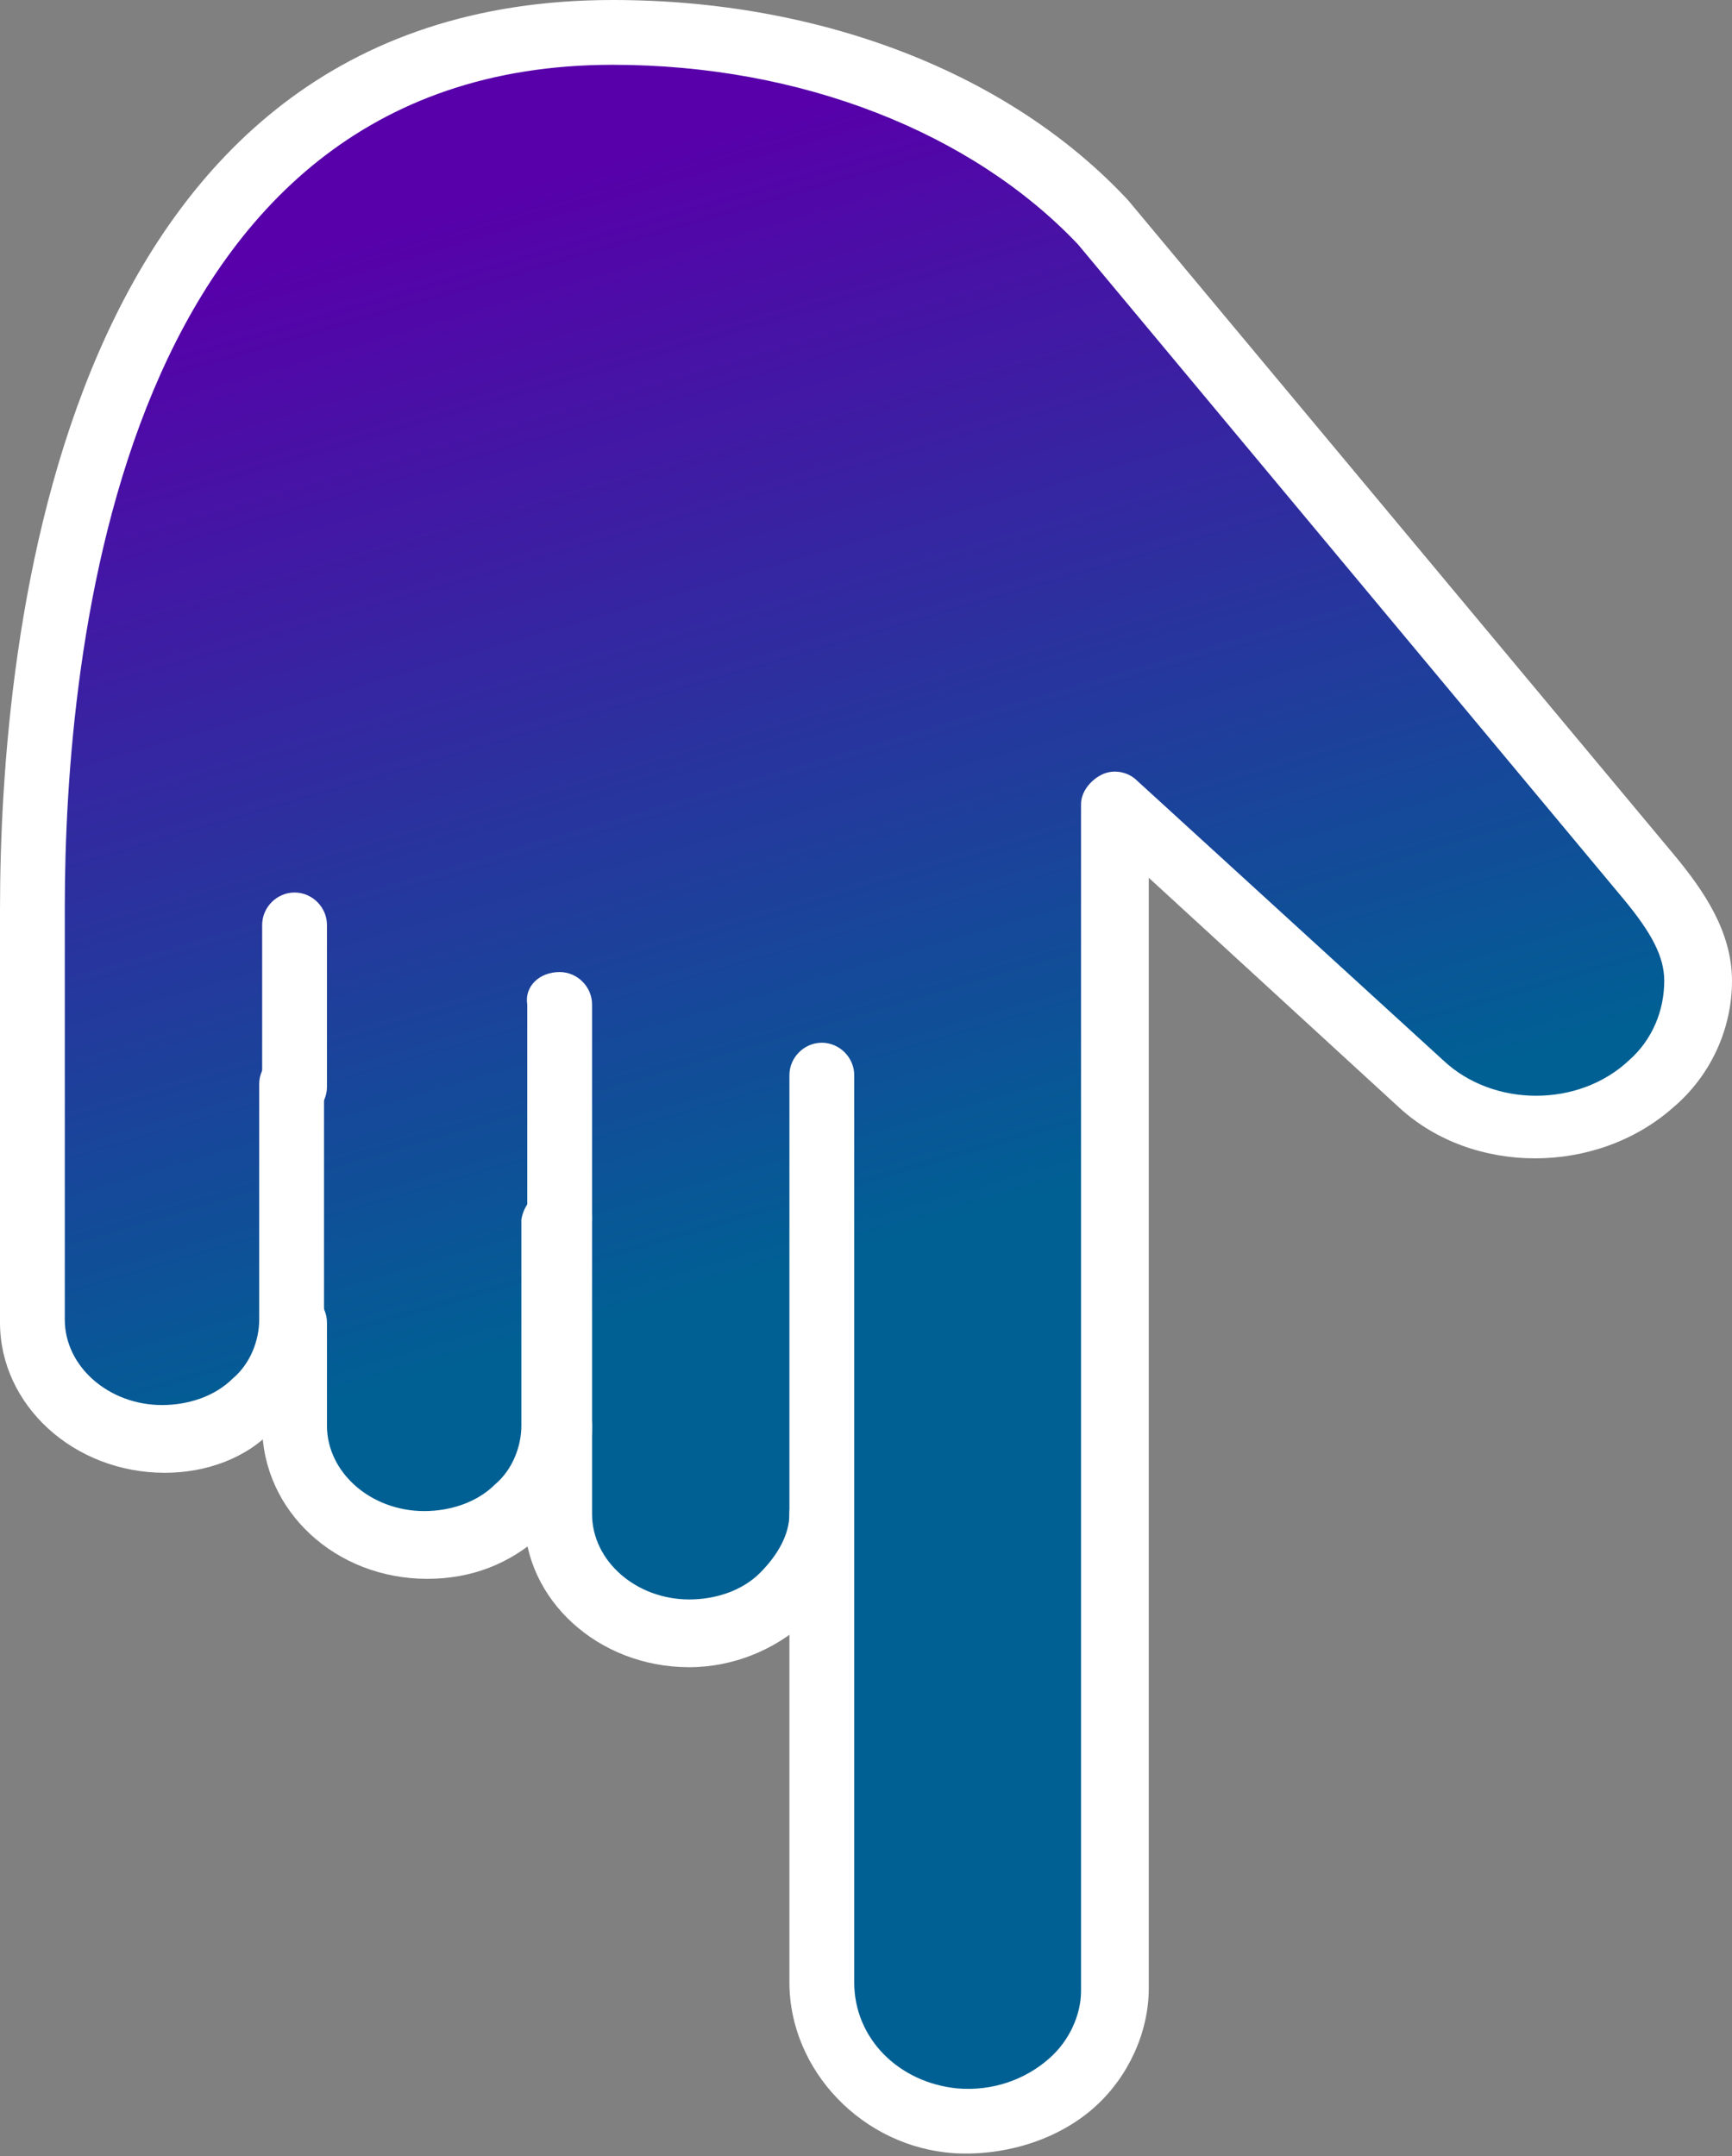 <svg xmlns="http://www.w3.org/2000/svg" xmlns:xlink="http://www.w3.org/1999/xlink" id="Capa_1" x="0px" y="0px" viewBox="0 0 58.8 73.2" style="enable-background:new 0 0 58.8 73.2;" xml:space="preserve"><rect x="0" y="0" width="58.8" height="73.2" fill="#808080" stroke="none"/><style type="text/css">	.st0{fill:url(#SVGID_1_);}	.st1{fill:#FFFFFF;}</style><g>	<g>		<linearGradient id="SVGID_1_" gradientUnits="userSpaceOnUse" x1="30.286" y1="42.189" x2="19.68" y2="5.655">			<stop offset="0" style="stop-color:#006094"></stop>			<stop offset="1" style="stop-color:#5800AA"></stop>		</linearGradient>		<path class="st0" d="M10,44.9c0,1.1-0.5,2.1-1.3,2.9c-0.8,0.7-1.9,1.2-3.2,1.2c-2.5,0-4.5-1.8-4.5-4v-14c0-12,3.4-29.7,19.7-29.7   c5.9,0,12.4,1.9,16.7,6.5L56,29.8c1,1.2,1.6,2.2,1.6,3.5c0,1.3-0.5,2.5-1.6,3.5c-2.2,2-5.7,1.9-7.8,0l-10.4-9.6v40.3   c0,1.2-0.5,2.4-1.5,3.2c-1,0.9-2.4,1.4-3.9,1.3c-2.6-0.2-4.5-2.3-4.5-4.7V51.4c0,1.1-0.5,2.1-1.3,2.9c-0.8,0.7-1.9,1.2-3.1,1.2   c-2.5,0-4.5-1.8-4.5-4v-3c0,1.1-0.5,2.1-1.3,2.9c-0.8,0.7-1.9,1.2-3.2,1.2c-2.5,0-4.5-1.8-4.5-4V44.9z"></path>	</g>	<g>		<g id="XMLID_26_">			<g>				<g>					<path class="st1" d="M19,47.3c0.6,0,1.1,0.5,1.1,1.1v3c0,1.6,1.5,2.9,3.3,2.9c0.9,0,1.8-0.3,2.4-0.9c0.6-0.6,1-1.3,1-2      c0-0.6,0.5-1.1,1.1-1.1c0.6,0,1.1,0.5,1.1,1.1c0,1.4-0.6,2.7-1.7,3.7c-1,0.9-2.4,1.5-3.9,1.5c-3.1,0-5.6-2.3-5.6-5.1v-3      C17.8,47.8,18.3,47.3,19,47.3z"></path>				</g>				<g>					<path class="st1" d="M19,33c0.6,0,1.1,0.5,1.1,1.1v7.2c0,0.6-0.5,1.1-1.1,1.1c-0.6,0-1.1-0.5-1.1-1.1v-7.2      C17.8,33.5,18.3,33,19,33z"></path>				</g>				<g>					<path class="st1" d="M19,40.3c0.6,0,1.1,0.5,1.1,1.1v7c0,1.4-0.6,2.7-1.7,3.7c-1.1,1-2.4,1.5-3.9,1.5c-3.1,0-5.6-2.3-5.6-5.2      v-3.5c0-0.6,0.5-1.1,1.1-1.1c0.6,0,1.1,0.5,1.1,1.1v3.5c0,1.6,1.5,2.9,3.3,2.9c0.9,0,1.8-0.3,2.4-0.9c0.6-0.5,0.9-1.3,0.9-2v-7      C17.8,40.8,18.3,40.3,19,40.3z"></path>				</g>				<g>					<path class="st1" d="M10,30.3c0.6,0,1.1,0.5,1.1,1.1v5.5c0,0.6-0.5,1.1-1.1,1.1c-0.6,0-1.1-0.5-1.1-1.1v-5.5      C8.9,30.8,9.4,30.3,10,30.3z"></path>				</g>				<g>					<path class="st1" d="M20.8,0c7.1,0,13.5,2.5,17.5,6.8l18.6,22.3c0.9,1.1,1.9,2.5,1.9,4.2c0,1.6-0.7,3.2-2,4.3      c-2.6,2.3-6.8,2.3-9.3,0l-8.5-7.8v37.7c0,1.5-0.7,3-1.8,4c-1.2,1.1-3,1.7-4.8,1.6c-3.1-0.2-5.6-2.8-5.6-5.8V36.5      c0-0.6,0.5-1.1,1.1-1.1c0.6,0,1.1,0.5,1.1,1.1v30.8c0,1.9,1.5,3.4,3.5,3.6c1.2,0.1,2.3-0.3,3.1-1c0.7-0.6,1.1-1.5,1.1-2.3V27.3      c0-0.4,0.3-0.8,0.7-1c0.4-0.2,0.9-0.1,1.2,0.2L49,36c1.7,1.6,4.6,1.6,6.3,0c0.8-0.7,1.2-1.7,1.2-2.7c0-0.8-0.4-1.6-1.4-2.8      L36.6,8.3c-3.6-3.8-9.4-6.1-15.8-6.1c-16.8,0-18.6,20-18.6,28.6v14c0,1.6,1.5,2.9,3.3,2.9c0.9,0,1.8-0.3,2.4-0.9      c0.6-0.5,0.9-1.3,0.9-2v-8c0-0.6,0.5-1.1,1.1-1.1c0.6,0,1.1,0.5,1.1,1.1v8c0,1.4-0.6,2.7-1.7,3.7C8.4,49.5,7,50,5.6,50      C2.5,50,0,47.7,0,44.9v-14C0,21.6,2,0,20.8,0z"></path>				</g>			</g>		</g>	</g></g></svg>